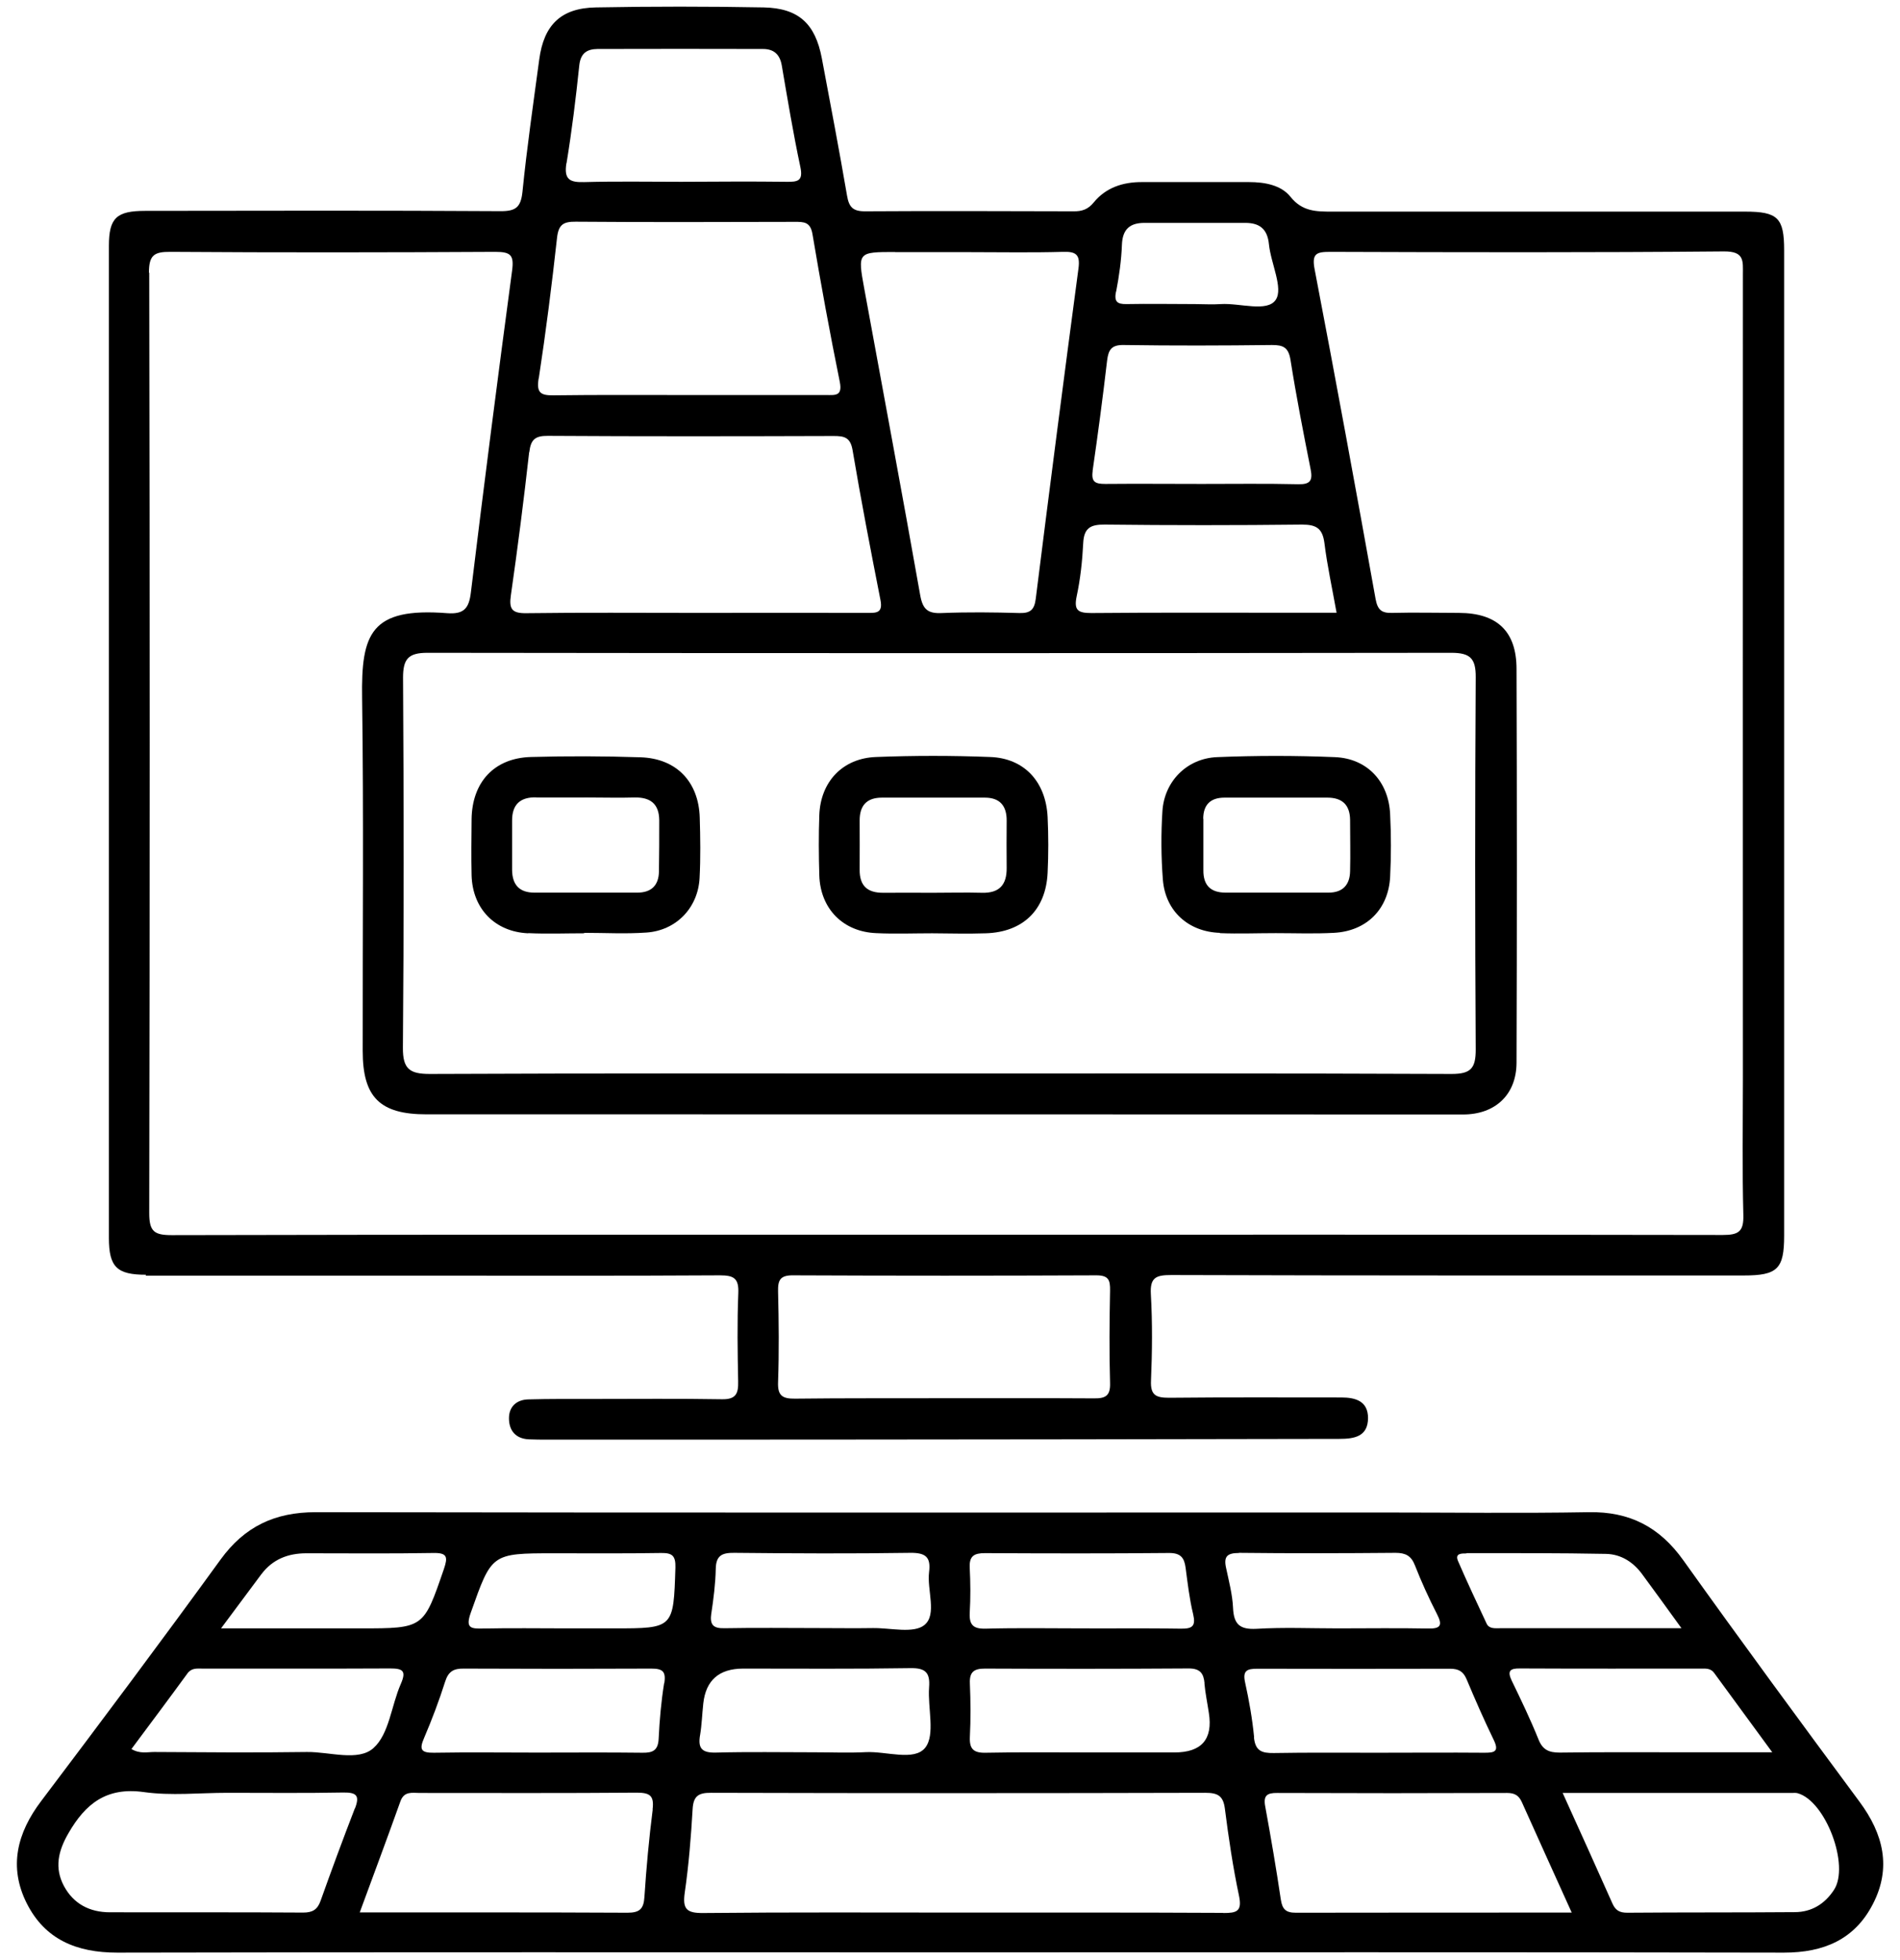 <svg xmlns="http://www.w3.org/2000/svg" id="Layer_1" viewBox="0 0 128.08 132.08"><path d="M9.82,85.96c6.28,0,12.57,0,18.85,0,6.62,0,13.24,.02,19.87-.02,.95,0,1.27,.22,1.23,1.2-.08,1.98-.05,3.96-.01,5.94,.02,.82-.14,1.23-1.1,1.21-2.9-.05-5.8-.02-8.7-.02-1.45,0-2.9-.01-4.35,.03-.78,.02-1.3,.48-1.3,1.27,0,.81,.43,1.37,1.32,1.42,.43,.02,.87,.02,1.3,.02,11.79,0,23.59,0,35.38-.02,5.99,0,11.99-.03,17.98-.03,1.02,0,1.92-.16,1.93-1.4,0-1.14-.83-1.39-1.8-1.39-3.87,0-7.73-.02-11.6,.02-.89,0-1.28-.16-1.23-1.17,.08-1.93,.1-3.87-.01-5.8-.07-1.16,.37-1.3,1.39-1.3,12.86,.04,25.72,.03,38.57,.03,2.28,0,2.73-.44,2.73-2.68,0-11.02,0-22.04,0-33.06,0-11.12,0-22.24,0-33.35,0-2.18-.43-2.6-2.63-2.6-9.28,0-18.56,0-27.84,0-1.07,0-2.01,0-2.81-1-.63-.79-1.74-.99-2.79-.99-2.42,0-4.83,0-7.25,0-1.26,0-2.4,.37-3.22,1.37-.38,.47-.8,.61-1.36,.6-4.69-.01-9.38-.03-14.07,0-.81,0-1.07-.29-1.2-1.05-.53-3.09-1.12-6.18-1.7-9.26-.44-2.33-1.56-3.38-3.92-3.43-3.77-.07-7.54-.07-11.31,0-2.36,.04-3.51,1.18-3.82,3.51-.4,2.97-.83,5.93-1.13,8.91-.11,1.06-.46,1.32-1.5,1.31-7.98-.05-15.95-.03-23.93-.02-1.93,0-2.45,.47-2.45,2.36,0,22.28,0,44.57,0,66.85,0,1.97,.55,2.48,2.5,2.48Zm63.93,8.27c-3.38-.02-6.76-.01-10.15-.01h0c-3.33,.01-6.67-.01-10,.03-.86,.01-1.19-.2-1.15-1.13,.07-2.03,.05-4.06,0-6.09-.02-.78,.15-1.1,1.02-1.09,6.81,.03,13.63,.03,20.44,0,.83,0,.93,.33,.92,1.02-.04,2.08-.06,4.16,0,6.23,.03,.88-.32,1.05-1.09,1.04Zm1.49-74.58c.2-1.04,.35-2.1,.39-3.16,.04-1.05,.54-1.47,1.52-1.47,2.27,0,4.54,0,6.8,0,.96,0,1.49,.41,1.59,1.44,.13,1.29,.98,2.96,.46,3.74-.58,.86-2.41,.21-3.7,.29-.58,.04-1.16,0-1.74,0h0c-1.54,0-3.09-.03-4.63,0-.64,.01-.83-.18-.7-.84Zm-1.59,12.1c.36-2.48,.69-4.96,.98-7.45,.09-.74,.3-1.07,1.14-1.05,3.32,.05,6.65,.04,9.98,0,.74,0,1.1,.15,1.24,.98,.39,2.47,.87,4.93,1.36,7.39,.15,.76-.02,1.03-.84,1.01-2.17-.05-4.34-.02-6.5-.02-2.17,0-4.34-.02-6.5,0-.67,0-.96-.12-.85-.88Zm.82,3.6c4.44,.05,8.88,.05,13.31,0,.96,0,1.37,.26,1.5,1.24,.19,1.53,.52,3.03,.82,4.7-1.07,0-2.07,0-3.07,0-4.49,0-8.97-.02-13.46,.02-.9,0-1.19-.18-.99-1.13,.25-1.17,.38-2.38,.44-3.58,.05-1.02,.49-1.26,1.45-1.25Zm-47.3,10.31c0-1.25,.35-1.67,1.64-1.67,23.01,.03,46.01,.03,69.02,0,1.27,0,1.66,.37,1.65,1.65-.05,8.36-.05,16.72,0,25.09,0,1.27-.34,1.64-1.63,1.64-11.5-.05-23.01-.03-34.51-.03-11.46,0-22.91-.02-34.37,.03-1.36,0-1.82-.34-1.81-1.77,.07-8.31,.06-16.63,.01-24.94ZM60.34,16.99c1.69,0,3.38,0,5.07,0,2.08,0,4.16,.04,6.23-.02,.88-.03,1.19,.17,1.06,1.12-.99,7.42-1.95,14.84-2.88,22.26-.09,.72-.35,.98-1.09,.96-1.74-.05-3.48-.07-5.22,0-.96,.05-1.31-.24-1.48-1.21-1.22-6.89-2.51-13.77-3.77-20.65-.45-2.46-.44-2.47,2.08-2.47Zm-22.15-5.99c.36-2.19,.63-4.39,.86-6.6,.09-.83,.53-1.09,1.23-1.1,3.72-.01,7.43-.01,11.15,0,.72,0,1.14,.35,1.27,1.11,.39,2.28,.77,4.57,1.25,6.83,.21,.97-.18,1.02-.94,1.01-2.37-.03-4.73-.01-7.1,0-2.17,0-4.35-.04-6.52,.02-.98,.03-1.38-.17-1.21-1.26Zm-1.87,14.49c.48-3.14,.88-6.3,1.23-9.47,.1-.88,.42-1.09,1.26-1.08,4.92,.04,9.84,.02,14.76,.01,.61,0,1.06-.01,1.2,.83,.56,3.33,1.17,6.65,1.84,9.95,.2,.99-.33,.89-.93,.89-3.09,0-6.18,0-9.26,0-3.04,0-6.08-.02-9.12,.02-.88,.01-1.14-.19-.99-1.14Zm-.64,4.98c.1-.85,.39-1.11,1.26-1.1,6.42,.04,12.84,.03,19.26,.01,.7,0,1.12,.08,1.27,.94,.57,3.38,1.22,6.74,1.88,10.1,.19,.94-.32,.88-.95,.88-3.86-.01-7.73,0-11.59,0-3.77,0-7.53-.03-11.3,.02-1,.02-1.21-.27-1.07-1.22,.46-3.2,.87-6.41,1.23-9.62ZM10.04,18.38c0-1.18,.34-1.42,1.45-1.41,7.3,.05,14.6,.04,21.9,0,1.04,0,1.27,.22,1.13,1.27-.97,7.23-1.9,14.46-2.78,21.7-.13,1.07-.48,1.46-1.59,1.38-5.16-.4-5.81,1.36-5.74,5.72,.11,7.93,.03,15.85,.04,23.78,0,3.12,1.16,4.27,4.29,4.27,23.3,0,46.6,0,69.89,.01,2.16,0,3.59-1.33,3.6-3.48,.03-8.85,.03-17.69,0-26.54,0-2.54-1.31-3.77-3.88-3.78-1.5,0-3-.04-4.5,0-.71,.02-.98-.19-1.12-.93-1.33-7.41-2.69-14.82-4.11-22.22-.21-1.08,.14-1.18,1.05-1.18,8.85,.03,17.69,.05,26.54-.03,1.4-.01,1.28,.65,1.28,1.57-.01,18.08,0,36.16,0,54.23,0,3.05-.05,6.09,.03,9.14,.03,1.12-.33,1.34-1.39,1.34-17.45-.03-34.9-.02-52.35-.02-17.4,0-34.8-.01-52.2,.03-1.18,0-1.52-.24-1.52-1.48,.04-21.12,.04-42.25,0-63.37Z"></path><path d="M125.35,121.41c-3.99-5.39-7.97-10.8-11.87-16.26-1.6-2.25-3.62-3.3-6.38-3.25-4.63,.08-9.27,.02-13.91,.02-23.97,0-47.94,.02-71.91-.02-2.75,0-4.79,.96-6.41,3.19-3.97,5.47-8.02,10.88-12.09,16.27-1.63,2.15-2.21,4.44-.98,6.89,1.23,2.45,3.37,3.33,6.1,3.33,18.7-.04,37.4-.02,56.11-.02,18.75,0,37.5-.02,56.25,.02,2.67,0,4.76-.88,5.99-3.27,1.27-2.45,.71-4.73-.9-6.9Zm-10.72-8.97c.34,0,.68-.04,.92,.29,1.24,1.7,2.48,3.39,3.92,5.35-2.15,0-3.96,0-5.78,0-2.85,0-5.7-.02-8.55,.02-.72,0-1.15-.18-1.43-.89-.54-1.34-1.17-2.65-1.8-3.95-.31-.65-.14-.84,.55-.83,4.06,.02,8.12,.01,12.17,.01Zm-15.78-7.78c3.14,0,6.27-.01,9.41,.05,1.01,.02,1.84,.55,2.44,1.37,.83,1.12,1.64,2.25,2.65,3.64-4.27,0-8.26,0-12.25,0-.33,0-.72,.05-.89-.32-.65-1.39-1.31-2.79-1.92-4.2-.23-.53,.22-.52,.56-.52Zm-15.33-.02c3.51,.04,7.03,.03,10.55,0,.67,0,1.06,.19,1.31,.84,.44,1.12,.94,2.22,1.49,3.29,.39,.76,.24,.99-.61,.97-2.02-.04-4.04-.01-6.07-.01-1.83,0-3.66-.08-5.49,.03-1.13,.06-1.53-.31-1.58-1.41-.04-.9-.28-1.8-.47-2.7-.17-.77,.08-1,.87-1Zm-2.33,8.79c.06,.67,.2,1.33,.3,2q.42,2.66-2.32,2.66c-1.83,0-3.66,0-5.49,0-2.41,0-4.82-.03-7.23,.02-.82,.02-1.11-.25-1.07-1.07,.06-1.2,.05-2.41,0-3.61-.03-.76,.27-.99,1.01-.99,4.58,.02,9.16,.02,13.74-.01,.77,0,1.01,.33,1.07,1.01Zm-14.81-8.77c4.15,.02,8.29,.03,12.44-.01,.77,0,1.01,.32,1.1,.98,.14,1.05,.26,2.11,.51,3.14,.19,.81-.05,.99-.83,.98-2.22-.04-4.43-.01-6.65-.02-2.17,0-4.34-.04-6.51,.02-.83,.02-1.11-.25-1.07-1.07,.06-1.01,.05-2.03,0-3.04-.04-.79,.3-.98,1.02-.98Zm-18.43,4.07c.15-1,.28-2.01,.3-3.02,.02-.91,.44-1.08,1.26-1.07,3.95,.04,7.91,.06,11.86,0,1.02-.01,1.39,.28,1.26,1.29-.15,1.22,.55,2.86-.31,3.57-.73,.6-2.3,.19-3.49,.21-1.21,.02-2.41,0-3.62,0-2.12,0-4.24-.03-6.36,.01-.79,.02-1.01-.24-.9-1.01Zm-.76,8.21c.12-.71,.14-1.44,.22-2.16q.26-2.33,2.67-2.34c3.76,0,7.52,.03,11.28-.03,1.02-.02,1.35,.29,1.27,1.3-.1,1.39,.43,3.19-.26,4.06-.74,.93-2.62,.23-4,.3-1.15,.06-2.31,.01-3.47,.01-2.22,0-4.43-.04-6.65,.02-.93,.02-1.21-.28-1.06-1.17Zm-29.57-10.86c.76-1.01,1.8-1.41,3.03-1.41,2.85,0,5.7,.03,8.55-.02,.96-.02,1,.27,.72,1.09-1.37,3.98-1.34,3.99-5.61,3.99H14.9c1.04-1.4,1.87-2.52,2.71-3.64Zm-4.99,6.69c.29-.39,.65-.33,1.03-.33,4.21,0,8.41,.01,12.62-.01,.84,0,1.14,.13,.74,1.04-.64,1.45-.78,3.37-1.84,4.32-1.03,.93-2.96,.25-4.49,.27-3.43,.05-6.86,.02-10.3,0-.46,0-.95,.14-1.53-.2,1.28-1.72,2.54-3.4,3.78-5.1Zm11.29,9.09c-.8,2.07-1.57,4.15-2.31,6.23-.21,.59-.54,.79-1.17,.79-4.34-.03-8.69-.01-13.03-.02-1.36,0-2.45-.56-3.1-1.77-.65-1.22-.39-2.36,.3-3.55,1.15-2,2.57-3.13,5.08-2.78,1.85,.26,3.76,.05,5.64,.05,2.61,0,5.21,.03,7.82-.02,.89-.01,1.11,.21,.78,1.07Zm20.08,.07c-.25,1.96-.43,3.93-.56,5.91-.05,.8-.33,1.05-1.14,1.05-5.94-.03-11.88-.02-18.05-.02,.96-2.61,1.87-5.04,2.74-7.48,.25-.71,.8-.57,1.3-.57,4.88,0,9.75,.02,14.63-.02,.89,0,1.19,.2,1.07,1.14Zm.77-8.51c-.2,1.24-.31,2.49-.37,3.75-.04,.79-.4,.95-1.09,.94-2.37-.03-4.74-.01-7.11-.01-2.32,0-4.64-.03-6.96,.01-.86,.01-.99-.22-.65-1,.53-1.24,1.01-2.51,1.42-3.8,.22-.69,.58-.88,1.26-.87,4.21,.02,8.41,.02,12.62,0,.76,0,1.02,.17,.89,.99Zm-3.37-3.69c-1.06,0-2.12,0-3.18,0-1.88,0-3.76-.03-5.64,.01-.85,.02-1.22-.02-.84-1.08,1.41-3.97,1.37-3.99,5.6-3.99,2.41,0,4.82,.02,7.23-.02,.75-.01,.98,.19,.96,.98-.13,4.09-.11,4.1-4.12,4.1Zm41.06,19.17c-5.84-.03-11.69-.02-17.53-.02-5.84,0-11.69-.03-17.53,.03-1.12,.01-1.4-.27-1.24-1.38,.27-1.86,.42-3.74,.53-5.62,.05-.88,.39-1.11,1.25-1.1,11.11,.03,22.21,.03,33.32,0,.84,0,1.2,.21,1.31,1.07,.25,1.96,.54,3.92,.95,5.86,.23,1.08-.17,1.17-1.07,1.17Zm2.08-11.83c-.12-1.24-.34-2.49-.61-3.71-.17-.78,.13-.91,.8-.91,4.34,.01,8.68,.01,13.03,0,.56,0,.88,.18,1.1,.7,.58,1.38,1.18,2.75,1.83,4.09,.4,.82,.02,.87-.64,.87-2.41-.02-4.82,0-7.24,0h0c-2.32,0-4.63-.02-6.95,.02-.8,.01-1.24-.14-1.33-1.05Zm2.81,11.82c-.67,0-.91-.23-1.01-.89-.31-2.1-.67-4.19-1.05-6.27-.14-.74,.12-.92,.82-.91,5.16,.02,10.32,.02,15.49,0,.52,0,.79,.18,.99,.62,1.08,2.41,2.17,4.81,3.36,7.44-6.35,0-12.47,0-18.59,.01Zm36.28-1.54c-.62,.95-1.51,1.5-2.65,1.5-3.76,.03-7.52,.01-11.28,.04-.5,0-.79-.14-1-.61-1.07-2.41-2.16-4.81-3.36-7.46,5.31,0,10.36,0,15.42,0,.14,0,.3-.02,.43,.02,1.89,.54,3.51,4.88,2.44,6.51Z"></path><path d="M35.62,62.88c1.25,.06,2.51,.01,3.76,.01,0-.01,0-.02,0-.03,1.4,0,2.8,.08,4.2-.02,2.01-.14,3.48-1.67,3.58-3.69,.07-1.35,.05-2.7,.01-4.05-.07-2.42-1.57-3.99-3.99-4.07-2.46-.08-4.93-.09-7.39-.02-2.48,.07-3.97,1.7-4,4.2-.01,1.26-.03,2.51,0,3.77,.06,2.25,1.57,3.81,3.81,3.91Zm.52-9.14c1.16,.01,2.31,0,3.47,0h0c1.06,0,2.12,.03,3.18,0,1.06-.02,1.64,.44,1.65,1.53,0,1.16,0,2.31-.02,3.47-.02,.93-.52,1.41-1.46,1.41-2.31,0-4.63,0-6.94,0-1.02,0-1.49-.54-1.5-1.53,0-1.11,0-2.22,0-3.33,0-1.08,.55-1.58,1.62-1.56Z"></path><path d="M82.24,62.88c1.25,.05,2.51,0,3.76,0h0c1.3,0,2.61,.05,3.91-.02,2.21-.11,3.69-1.59,3.8-3.78,.07-1.4,.07-2.8,0-4.2-.09-2.19-1.53-3.77-3.72-3.86-2.65-.11-5.31-.11-7.96,0-2.03,.09-3.54,1.64-3.67,3.63-.1,1.54-.09,3.09,.03,4.63,.17,2.12,1.72,3.51,3.84,3.58Zm-1.13-7.7c0-.94,.48-1.43,1.43-1.43,2.31,0,4.62,0,6.94,0,1,0,1.52,.49,1.53,1.5,0,1.16,.03,2.31,0,3.47-.02,.91-.5,1.43-1.45,1.43-1.16,0-2.31,0-3.47,0-1.16,0-2.31,0-3.47,0-1.01,0-1.51-.49-1.5-1.51,0-1.16,0-2.31,0-3.47Z"></path><path d="M59.07,62.88c1.25,.06,2.51,.01,3.77,.01h0c1.21,.01,2.42,.04,3.62,0,2.5-.08,4.04-1.57,4.16-4.07,.06-1.25,.06-2.51,0-3.77-.12-2.38-1.58-3.96-3.88-4.04-2.56-.1-5.12-.1-7.68,0-2.26,.08-3.75,1.67-3.83,3.92-.05,1.35-.04,2.7,0,4.06,.07,2.24,1.59,3.8,3.84,3.89Zm-1.12-7.6c0-.99,.47-1.53,1.5-1.53,2.31,0,4.63,0,6.94,0,1.01,0,1.48,.55,1.47,1.56-.01,1.06-.01,2.12,0,3.18,.01,1.13-.49,1.7-1.66,1.67-1.11-.03-2.22,0-3.32,0-1.11,0-2.22-.01-3.33,0-1.07,.01-1.61-.46-1.6-1.56,.01-1.11,0-2.22,0-3.32Z"></path></svg>